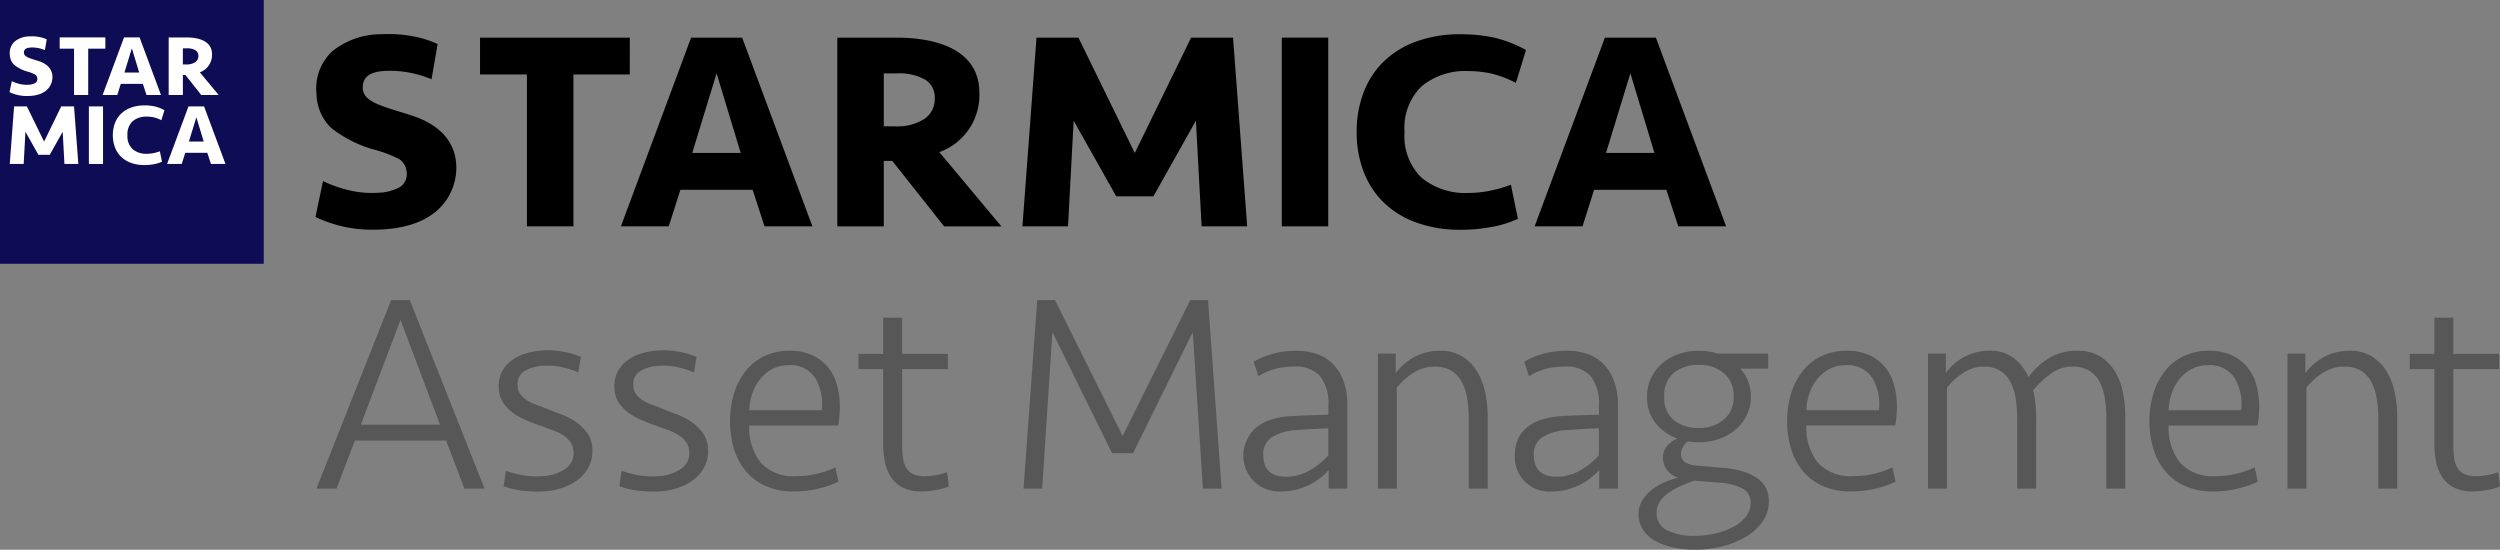 <svg xmlns="http://www.w3.org/2000/svg" width="221.857" height="48.785" viewBox="0 0 221.857 48.785">
  <rect x="0" y="0" width="221.857" height="48.785" fill="#808080" stroke="none"/>
  <g id="グループ_16372" data-name="グループ 16372" transform="translate(22868 17393)">
    <path id="パス_3656" data-name="パス 3656" d="M32.86,24.877,26.23,41.605h1.784l1.632-4.269h8.09l1.63,4.269H41.15L34.517,24.877ZM30.173,35.928l3.519-9.292L37.2,35.928Z" transform="translate(-22866.15 -17391.244)" fill="#575757"/>
    <path id="パス_3657" data-name="パス 3657" d="M48.106,35.341a6.075,6.075,0,0,0-1.274-.641q-.67-.242-1.184-.458c-.31-.128-.617-.246-.916-.351a4.288,4.288,0,0,1-.817-.382,2.546,2.546,0,0,1-.613-.525,1.3,1.3,0,0,1-.278-.774,1.338,1.338,0,0,1,.562-1.3,3.407,3.407,0,0,1,1.679-.495,5.873,5.873,0,0,1,1.591.1A7.6,7.6,0,0,1,48.4,31l.234-1.375a7.264,7.264,0,0,0-1.6-.468,7.382,7.382,0,0,0-1.87-.1,6.133,6.133,0,0,0-1.541.3,3.962,3.962,0,0,0-1.245.666,2.831,2.831,0,0,0-.809,1.038,2.913,2.913,0,0,0-.221,1.412,2.44,2.44,0,0,0,.43,1.279,3.658,3.658,0,0,0,.926.907,6.53,6.53,0,0,0,1.213.643c.437.18.865.34,1.274.477.345.128.677.252,1,.37a4.425,4.425,0,0,1,.87.43,2.525,2.525,0,0,1,.631.585,1.573,1.573,0,0,1,.284.837,1.652,1.652,0,0,1-.73,1.562,3.926,3.926,0,0,1-2,.643,7.147,7.147,0,0,1-1.759-.079,8.7,8.7,0,0,1-1.505-.4l-.209,1.374a6.526,6.526,0,0,0,.785.234,7.928,7.928,0,0,0,.931.163c.321.035.647.06.974.07s.634.005.919-.014a6.192,6.192,0,0,0,1.786-.377,4.533,4.533,0,0,0,1.379-.8,3.233,3.233,0,0,0,.863-1.168,3.131,3.131,0,0,0,.238-1.477,2.565,2.565,0,0,0-.5-1.425A4.3,4.3,0,0,0,48.106,35.341Z" transform="translate(-22865.084 -17390.951)" fill="#575757"/>
    <path id="パス_3658" data-name="パス 3658" d="M57.694,35.341a6.145,6.145,0,0,0-1.273-.641q-.67-.242-1.184-.458c-.312-.128-.618-.246-.917-.351a4.278,4.278,0,0,1-.816-.382,2.461,2.461,0,0,1-.612-.525,1.3,1.3,0,0,1-.28-.774,1.334,1.334,0,0,1,.562-1.3,3.4,3.4,0,0,1,1.679-.495,5.9,5.9,0,0,1,1.593.1A7.717,7.717,0,0,1,57.99,31l.231-1.375a7.213,7.213,0,0,0-1.6-.468,7.374,7.374,0,0,0-1.869-.1,6.1,6.1,0,0,0-1.541.3,3.98,3.98,0,0,0-1.246.666,2.8,2.8,0,0,0-.806,1.038,2.888,2.888,0,0,0-.223,1.412,2.43,2.43,0,0,0,.43,1.279,3.623,3.623,0,0,0,.926.907,6.545,6.545,0,0,0,1.211.643c.439.18.865.34,1.275.477.344.128.678.252,1.005.37a4.347,4.347,0,0,1,.868.43,2.458,2.458,0,0,1,.632.585,1.547,1.547,0,0,1,.284.837,1.646,1.646,0,0,1-.73,1.562,3.917,3.917,0,0,1-2,.643,7.144,7.144,0,0,1-1.761-.079,8.675,8.675,0,0,1-1.507-.4l-.2,1.374a6.236,6.236,0,0,0,.782.234,7.909,7.909,0,0,0,.93.163c.322.035.646.06.975.07s.633.005.919-.014a6.192,6.192,0,0,0,1.785-.377,4.591,4.591,0,0,0,1.38-.8A3.245,3.245,0,0,0,59,39.215a3.091,3.091,0,0,0,.234-1.477,2.563,2.563,0,0,0-.5-1.425A4.3,4.3,0,0,0,57.694,35.341Z" transform="translate(-22864.406 -17390.951)" fill="#575757"/>
    <path id="パス_3659" data-name="パス 3659" d="M70.259,34.051a7.229,7.229,0,0,0-.251-1.936,4.274,4.274,0,0,0-.8-1.581,3.845,3.845,0,0,0-1.395-1.066,4.752,4.752,0,0,0-2.02-.391,5.07,5.07,0,0,0-2.21.465,4.668,4.668,0,0,0-1.659,1.307,6.07,6.07,0,0,0-1.043,1.984,8.178,8.178,0,0,0-.365,2.5,8.274,8.274,0,0,0,.351,2.448,5.651,5.651,0,0,0,1.057,1.985,4.818,4.818,0,0,0,1.771,1.318,6.058,6.058,0,0,0,2.5.479,9.264,9.264,0,0,0,2.12-.244,8.372,8.372,0,0,0,1.822-.626l-.276-1.266a7.866,7.866,0,0,1-1.634.566,8.029,8.029,0,0,1-1.857.214,3.938,3.938,0,0,1-3.089-1.149,4.941,4.941,0,0,1-1.056-3.348h7.886A9.507,9.507,0,0,0,70.259,34.051Zm-1.607.3H62.224a5.106,5.106,0,0,1,.263-1.46,4.268,4.268,0,0,1,.68-1.272,3.417,3.417,0,0,1,1.078-.912,3.035,3.035,0,0,1,1.471-.349,2.59,2.59,0,0,1,2.359,1.136A4.439,4.439,0,0,1,68.652,34.352Z" transform="translate(-22863.73 -17390.949)" fill="#575757"/>
    <path id="パス_3660" data-name="パス 3660" d="M78.086,40.3a5.368,5.368,0,0,1-1.042.1,2.513,2.513,0,0,1-1.018-.176,1.365,1.365,0,0,1-.613-.543,2.355,2.355,0,0,1-.3-.893,8.837,8.837,0,0,1-.073-1.21V30.9H79.1V29.548H75.037V26.332H73.354v3.216H71.167V30.9h2.187v6.631a7.662,7.662,0,0,0,.175,1.683,3.7,3.7,0,0,0,.576,1.344,2.764,2.764,0,0,0,1.044.88,3.615,3.615,0,0,0,1.594.314,7.077,7.077,0,0,0,1.355-.136,5.048,5.048,0,0,0,1.082-.307l-.152-1.265A6.39,6.39,0,0,1,78.086,40.3Z" transform="translate(-22862.979 -17391.143)" fill="#575757"/>
    <path id="パス_3661" data-name="パス 3661" d="M99.639,24.878l-6,12.055-6-12.055h-1.58L84.845,41.606H86.5l.906-13.89,5.3,10.749h1.857l5.3-10.749.9,13.89h1.659L101.22,24.878Z" transform="translate(-22862.014 -17391.244)" fill="#575757"/>
    <path id="パス_3662" data-name="パス 3662" d="M111.018,30.258a3.6,3.6,0,0,0-1.421-.891,5.4,5.4,0,0,0-1.807-.29,7.714,7.714,0,0,0-2.158.277,6.835,6.835,0,0,0-1.658.7l.426,1.281a5.413,5.413,0,0,1,1.5-.654,6.591,6.591,0,0,1,1.668-.2,2.914,2.914,0,0,1,2.3.84,3.959,3.959,0,0,1,.739,2.651v.778l-1.658.049q-.829.026-1.63.076a7.366,7.366,0,0,0-1.67.276,4.113,4.113,0,0,0-1.319.64,2.906,2.906,0,0,0-.867,1.042,3.179,3.179,0,0,0,3.028,4.723,5.031,5.031,0,0,0,1.344-.177A5.875,5.875,0,0,0,109,40.932a5.464,5.464,0,0,0,.94-.616,6.424,6.424,0,0,0,.692-.64V41.31h1.658V33.9a6.1,6.1,0,0,0-.339-2.135A4.244,4.244,0,0,0,111.018,30.258Zm-.415,8.087a6.365,6.365,0,0,1-1.674,1.357,4.1,4.1,0,0,1-2.05.551q-2.054,0-2.051-1.933a1.724,1.724,0,0,1,.763-1.569,4.4,4.4,0,0,1,1.938-.617c.449-.032.94-.066,1.461-.1s1.064-.059,1.613-.075Z" transform="translate(-22860.723 -17390.949)" fill="#575757"/>
    <path id="パス_3663" data-name="パス 3663" d="M122.971,30.836a3.981,3.981,0,0,0-1.307-1.28,3.59,3.59,0,0,0-1.895-.479,4.814,4.814,0,0,0-2.25.516,5.137,5.137,0,0,0-1.718,1.469V29.33h-1.582V41.31H115.9V32.343a5.981,5.981,0,0,1,1.444-1.293,3.438,3.438,0,0,1,1.923-.564,2.8,2.8,0,0,1,1.431.337,2.607,2.607,0,0,1,.931.955,4.582,4.582,0,0,1,.5,1.456,10.608,10.608,0,0,1,.15,1.847v6.23h1.685V34.954a10.19,10.19,0,0,0-.24-2.247A5.728,5.728,0,0,0,122.971,30.836Z" transform="translate(-22859.941 -17390.949)" fill="#575757"/>
    <path id="パス_3664" data-name="パス 3664" d="M133.446,30.258a3.6,3.6,0,0,0-1.417-.891,5.437,5.437,0,0,0-1.808-.29,7.725,7.725,0,0,0-2.16.277,6.862,6.862,0,0,0-1.657.7l.426,1.281a5.415,5.415,0,0,1,1.494-.654,6.623,6.623,0,0,1,1.671-.2,2.906,2.906,0,0,1,2.3.84,3.941,3.941,0,0,1,.74,2.651v.778l-1.656.049q-.83.026-1.634.076a7.346,7.346,0,0,0-1.669.276,4.125,4.125,0,0,0-1.319.64,2.905,2.905,0,0,0-.867,1.042,3.29,3.29,0,0,0-.312,1.483,3.04,3.04,0,0,0,3.339,3.241,5.037,5.037,0,0,0,1.344-.177,5.86,5.86,0,0,0,1.169-.452,5.548,5.548,0,0,0,.94-.616,6.507,6.507,0,0,0,.69-.64V41.31h1.657V33.9a6.1,6.1,0,0,0-.337-2.135A4.218,4.218,0,0,0,133.446,30.258Zm-.414,8.087a6.336,6.336,0,0,1-1.675,1.357,4.1,4.1,0,0,1-2.05.551c-1.365,0-2.051-.643-2.051-1.933a1.722,1.722,0,0,1,.763-1.569,4.419,4.419,0,0,1,1.938-.617c.452-.032.938-.066,1.463-.1s1.063-.059,1.612-.075Z" transform="translate(-22859.141 -17390.949)" fill="#575757"/>
    <path id="パス_3665" data-name="パス 3665" d="M146.274,40.331a4.548,4.548,0,0,0-1.257-.566,8.175,8.175,0,0,0-1.58-.288l-2.363-.2a2.275,2.275,0,0,1-1.1-.3.841.841,0,0,1-.379-.754,1.189,1.189,0,0,1,.176-.614,1.938,1.938,0,0,1,.428-.491,5.858,5.858,0,0,0,.98.076,5.326,5.326,0,0,0,1.86-.314,4.481,4.481,0,0,0,1.469-.867,3.866,3.866,0,0,0,.954-1.292,3.831,3.831,0,0,0,.076-2.977,3.159,3.159,0,0,0-.692-1.079h2.487V29.329h-4.471a5.7,5.7,0,0,0-.816-.189,5.935,5.935,0,0,0-.867-.062,5.339,5.339,0,0,0-1.82.3,4.458,4.458,0,0,0-1.459.841,4.031,4.031,0,0,0-.967,1.28,3.82,3.82,0,0,0-.35,1.647,3.637,3.637,0,0,0,.754,2.347,4.274,4.274,0,0,0,1.932,1.369,2.582,2.582,0,0,0-.877.628,1.511,1.511,0,0,0-.4,1.08,1.826,1.826,0,0,0,1.357,1.759,8.323,8.323,0,0,0-1.119.376,5.252,5.252,0,0,0-1.143.641,3.537,3.537,0,0,0-.89.954,2.324,2.324,0,0,0-.365,1.293,2.439,2.439,0,0,0,.377,1.342,3,3,0,0,0,1.043.981,5.694,5.694,0,0,0,1.58.6,8.93,8.93,0,0,0,2.023.214,9.722,9.722,0,0,0,2.413-.3,7.792,7.792,0,0,0,2.1-.854,4.735,4.735,0,0,0,1.468-1.344,3.047,3.047,0,0,0,.552-1.8,2.535,2.535,0,0,0-.286-1.231A2.482,2.482,0,0,0,146.274,40.331Zm-7.308-5.087a2.527,2.527,0,0,1-.855-2.1,2.55,2.55,0,0,1,.867-2.124,3.421,3.421,0,0,1,2.2-.691,3.353,3.353,0,0,1,2.212.729,2.557,2.557,0,0,1,.877,2.085,2.516,2.516,0,0,1-.89,2.059,3.357,3.357,0,0,1-2.2.728A3.4,3.4,0,0,1,138.966,35.243Zm6.391,8.552a3.529,3.529,0,0,1-1.106.9,6.344,6.344,0,0,1-1.581.59,7.746,7.746,0,0,1-1.822.214,5.37,5.37,0,0,1-2.486-.489,1.65,1.65,0,0,1-.929-1.57,1.715,1.715,0,0,1,.289-.98,3.128,3.128,0,0,1,.753-.767,5.687,5.687,0,0,1,1.066-.6q.6-.265,1.232-.49l2.211.176a5.455,5.455,0,0,1,2.021.49,1.382,1.382,0,0,1,.767,1.345A1.865,1.865,0,0,1,145.357,43.795Z" transform="translate(-22858.418 -17390.949)" fill="#575757"/>
    <path id="パス_3666" data-name="パス 3666" d="M157.888,34.051a7.272,7.272,0,0,0-.251-1.936,4.294,4.294,0,0,0-.8-1.581,3.868,3.868,0,0,0-1.394-1.066,4.759,4.759,0,0,0-2.022-.391,5.077,5.077,0,0,0-2.21.465,4.655,4.655,0,0,0-1.658,1.307,6.032,6.032,0,0,0-1.044,1.984,8.245,8.245,0,0,0-.363,2.5,8.1,8.1,0,0,0,.353,2.448,5.593,5.593,0,0,0,1.053,1.985,4.832,4.832,0,0,0,1.77,1.318,6.069,6.069,0,0,0,2.5.479,9.278,9.278,0,0,0,2.123-.244,8.332,8.332,0,0,0,1.82-.626l-.277-1.266a7.824,7.824,0,0,1-1.632.566A8.05,8.05,0,0,1,154,40.2a3.946,3.946,0,0,1-3.091-1.149,4.962,4.962,0,0,1-1.054-3.348h7.888A9.613,9.613,0,0,0,157.888,34.051Zm-1.607.3h-6.431a5.107,5.107,0,0,1,.264-1.46,4.212,4.212,0,0,1,.677-1.272,3.433,3.433,0,0,1,1.082-.912,3.017,3.017,0,0,1,1.468-.349,2.59,2.59,0,0,1,2.361,1.136A4.439,4.439,0,0,1,156.281,34.352Z" transform="translate(-22857.549 -17390.949)" fill="#575757"/>
    <path id="パス_3667" data-name="パス 3667" d="M176.34,30.8a3.9,3.9,0,0,0-1.306-1.257,3.728,3.728,0,0,0-1.923-.465,4.764,4.764,0,0,0-2.562.654,6.364,6.364,0,0,0-1.806,1.682A4.408,4.408,0,0,0,167.4,29.7a3.408,3.408,0,0,0-2.1-.627,4.7,4.7,0,0,0-2.26.552,4.539,4.539,0,0,0-1.635,1.432V29.329h-1.581v11.98h1.682V32.342a6.128,6.128,0,0,1,1.432-1.293,3.256,3.256,0,0,1,1.835-.564,2.706,2.706,0,0,1,1.43.351,2.562,2.562,0,0,1,.919.978,4.691,4.691,0,0,1,.474,1.457,11.029,11.029,0,0,1,.139,1.808v6.23h1.684V34.954a10.968,10.968,0,0,0-.076-1.281,7.12,7.12,0,0,0-.2-1.079,9.628,9.628,0,0,1,1.572-1.482,3.2,3.2,0,0,1,1.971-.627,2.716,2.716,0,0,1,1.432.351,2.533,2.533,0,0,1,.916.978,4.637,4.637,0,0,1,.476,1.457,11.143,11.143,0,0,1,.14,1.808v6.23h1.681V34.954a10.487,10.487,0,0,0-.239-2.3A5.653,5.653,0,0,0,176.34,30.8Z" transform="translate(-22856.725 -17390.949)" fill="#575757"/>
    <path id="パス_3668" data-name="パス 3668" d="M187.918,34.051a7.362,7.362,0,0,0-.249-1.936,4.3,4.3,0,0,0-.807-1.581,3.841,3.841,0,0,0-1.394-1.066,4.755,4.755,0,0,0-2.02-.391,5.077,5.077,0,0,0-2.21.465,4.677,4.677,0,0,0-1.659,1.307,6.03,6.03,0,0,0-1.043,1.984,8.772,8.772,0,0,0-.012,4.947,5.665,5.665,0,0,0,1.054,1.985,4.845,4.845,0,0,0,1.771,1.318,6.067,6.067,0,0,0,2.5.479,9.274,9.274,0,0,0,2.121-.244,8.432,8.432,0,0,0,1.822-.626l-.276-1.266a7.854,7.854,0,0,1-1.635.566,8.038,8.038,0,0,1-1.858.214,3.939,3.939,0,0,1-3.089-1.149,4.963,4.963,0,0,1-1.056-3.348h7.887A9.516,9.516,0,0,0,187.918,34.051Zm-1.606.3h-6.433a5.218,5.218,0,0,1,.262-1.46,4.315,4.315,0,0,1,.679-1.272,3.489,3.489,0,0,1,1.081-.912,3.034,3.034,0,0,1,1.47-.349,2.6,2.6,0,0,1,2.362,1.136A4.46,4.46,0,0,1,186.312,34.352Z" transform="translate(-22855.43 -17390.949)" fill="#575757"/>
    <path id="パス_3669" data-name="パス 3669" d="M198.375,30.836a4,4,0,0,0-1.308-1.28,3.586,3.586,0,0,0-1.894-.479,4.814,4.814,0,0,0-2.25.516,5.106,5.106,0,0,0-1.718,1.469V29.33h-1.583V41.31H191.3V32.343a6.047,6.047,0,0,1,1.445-1.293,3.43,3.43,0,0,1,1.922-.564,2.811,2.811,0,0,1,1.432.337,2.553,2.553,0,0,1,.926.955,4.506,4.506,0,0,1,.5,1.456,10.391,10.391,0,0,1,.153,1.847v6.23h1.682V34.954a10.256,10.256,0,0,0-.239-2.247A5.823,5.823,0,0,0,198.375,30.836Z" transform="translate(-22854.623 -17390.949)" fill="#575757"/>
    <path id="パス_3670" data-name="パス 3670" d="M207.614,40.046a6.447,6.447,0,0,1-.941.252,5.4,5.4,0,0,1-1.043.1,2.5,2.5,0,0,1-1.017-.176A1.381,1.381,0,0,1,204,39.68a2.266,2.266,0,0,1-.3-.893,8.633,8.633,0,0,1-.076-1.21V30.9h4.068V29.548h-4.068V26.332h-1.682v3.216h-2.185V30.9h2.185v6.631a7.662,7.662,0,0,0,.174,1.683,3.736,3.736,0,0,0,.577,1.344,2.751,2.751,0,0,0,1.045.88,3.616,3.616,0,0,0,1.6.314,7.09,7.09,0,0,0,1.353-.136,5.017,5.017,0,0,0,1.081-.307Z" transform="translate(-22853.908 -17391.143)" fill="#575757"/>
    <rect id="長方形_5820" data-name="長方形 5820" width="23.406" height="23.408" transform="translate(-22868 -17393)" fill="#0e0c54"/>
    <path id="パス_3671" data-name="パス 3671" d="M9,3.1v1H7.478V8.211H6.22V4.1H4.947v-1Z" transform="translate(-22867.65 -17392.781)" fill="#fff"/>
    <path id="パス_3672" data-name="パス 3672" d="M12.077,7.221H10.121l-.314.989h-1.3l1.9-5.109h1.38l1.9,5.109H12.4Zm-1.635-1h1.312L11.1,4.069Z" transform="translate(-22867.4 -17392.781)" fill="#fff"/>
    <path id="パス_3673" data-name="パス 3673" d="M4.357,13.116H3.35L2.2,11.068l-.155,2.859H.809l.384-5.106H2.329l1.526,3.121L5.377,8.821H6.513l.381,5.106H5.661l-.155-2.859Z" transform="translate(-22867.943 -17392.377)" fill="#fff"/>
    <rect id="長方形_5821" data-name="長方形 5821" width="1.257" height="5.108" transform="translate(-22860.113 -17383.557)" fill="#fff"/>
    <path id="パス_3674" data-name="パス 3674" d="M12.181,8.735A4.6,4.6,0,0,1,13,8.81a3.411,3.411,0,0,1,.934.351l-.276.891a2.821,2.821,0,0,0-.673-.255,2.911,2.911,0,0,0-.6-.065,1.863,1.863,0,0,0-1.271.408,1.567,1.567,0,0,0-.464,1.242,1.564,1.564,0,0,0,.464,1.241,1.863,1.863,0,0,0,1.271.408,2.911,2.911,0,0,0,.6-.065,3.688,3.688,0,0,0,.542-.158l.189.924a2.855,2.855,0,0,1-.715.222,4.6,4.6,0,0,1-.823.076,3.45,3.45,0,0,1-1.226-.2,2.466,2.466,0,0,1-.883-.552,2.335,2.335,0,0,1-.535-.836,3.168,3.168,0,0,1,0-2.116,2.316,2.316,0,0,1,.535-.836,2.466,2.466,0,0,1,.883-.552,3.451,3.451,0,0,1,1.226-.2" transform="translate(-22867.34 -17392.383)" fill="#fff"/>
    <path id="パス_3675" data-name="パス 3675" d="M17.421,12.938H15.464l-.314.989h-1.3l1.9-5.108h1.382l1.9,5.108H17.743Zm-1.634-1H17.1l-.652-2.155Z" transform="translate(-22867.023 -17392.377)" fill="#fff"/>
    <path id="パス_3676" data-name="パス 3676" d="M3.93,4.235A2.921,2.921,0,0,0,2.835,4c-.421,0-.769.069-.769.459s.534.5,1.3.745C4.389,5.531,4.6,6.16,4.6,6.637S4.328,8.308,2.347,8.308A3.515,3.515,0,0,1,.788,7.962l.206-.971a3.47,3.47,0,0,0,.777.265,2.682,2.682,0,0,0,.733.05,1.278,1.278,0,0,0,.572-.152.413.413,0,0,0,.181-.4A.464.464,0,0,0,3.062,6.4a3.532,3.532,0,0,0-.733-.275,3.269,3.269,0,0,1-1.12-.578,1.306,1.306,0,0,1-.392-.912,1.365,1.365,0,0,1,.427-1.159,2.085,2.085,0,0,1,1.324-.46,3.486,3.486,0,0,1,.837.051,2.693,2.693,0,0,1,.688.213Z" transform="translate(-22867.945 -17392.787)" fill="#fff"/>
    <path id="パス_3677" data-name="パス 3677" d="M16.745,6.2a1.641,1.641,0,0,0,1.086-1.6c0-1.274-1.369-1.494-2.221-1.494H13.983V8.211h1.259V6.439h.231l1.4,1.772h1.549Zm-.407-.9a1.371,1.371,0,0,1-.79.2h-.306V4.069H15.6a1.432,1.432,0,0,1,.75.165.554.554,0,0,1,.269.51.644.644,0,0,1-.284.561" transform="translate(-22867.014 -17392.781)" fill="#fff"/>
    <path id="パス_3678" data-name="パス 3678" d="M53.084,3.12H39.792V6.39h4.163V19.867H48.08V6.39h5Z" transform="translate(-22865.193 -17392.779)"/>
    <path id="パス_3679" data-name="パス 3679" d="M57.7,3.12,51.469,19.867h4.248l1.032-3.245H63.16l1.057,3.245h4.248L62.229,3.12Zm.1,10.233,2.161-7.066,2.14,7.066Z" transform="translate(-22864.369 -17392.779)"/>
    <path id="パス_3680" data-name="パス 3680" d="M99.724,3.12l-5,10.234-5-10.234h-3.72L84.755,19.867H88.8l.5-9.379L93.078,17.2h3.3l3.772-6.712.505,9.379H104.7L103.445,3.12Z" transform="translate(-22862.021 -17392.779)"/>
    <rect id="長方形_5822" data-name="長方形 5822" width="4.123" height="16.747" transform="translate(-22754.252 -17389.66)"/>
    <path id="パス_3681" data-name="パス 3681" d="M122.4,6.107a9.467,9.467,0,0,1,1.981.213,9.3,9.3,0,0,1,2.207.836l.9-2.918a11.019,11.019,0,0,0-3.059-1.15,14.877,14.877,0,0,0-2.705-.249,11.34,11.34,0,0,0-4.006.653,8.113,8.113,0,0,0-2.9,1.81,7.537,7.537,0,0,0-1.757,2.742,9.71,9.71,0,0,0-.6,3.47,9.71,9.71,0,0,0,.6,3.47,7.537,7.537,0,0,0,1.757,2.742,8.113,8.113,0,0,0,2.9,1.81,11.34,11.34,0,0,0,4.006.653,14.877,14.877,0,0,0,2.705-.249,9.258,9.258,0,0,0,2.34-.724l-.62-3.024a11.724,11.724,0,0,1-1.771.515,9.469,9.469,0,0,1-1.981.214,6.106,6.106,0,0,1-4.164-1.339,5.136,5.136,0,0,1-1.524-4.067,5.135,5.135,0,0,1,1.524-4.067A6.1,6.1,0,0,1,122.4,6.107Z" transform="translate(-22860.066 -17392.799)"/>
    <path id="パス_3682" data-name="パス 3682" d="M137.973,3.12h-4.526l-6.235,16.747h4.248l1.03-3.245H138.9l1.058,3.245h4.248Zm-4.426,10.233,2.162-7.066,2.136,7.066Z" transform="translate(-22859.025 -17392.779)"/>
    <path id="パス_3683" data-name="パス 3683" d="M34.616,10.026c-2.525-.8-4.271-1.164-4.271-2.444s1.135-1.5,2.514-1.5a9.551,9.551,0,0,1,3.59.754l.543-3.125a8.814,8.814,0,0,0-2.252-.7,11.675,11.675,0,0,0-2.753-.17A6.862,6.862,0,0,0,27.644,4.35a4.491,4.491,0,0,0-1.4,3.8,4.263,4.263,0,0,0,1.289,2.991,10.679,10.679,0,0,0,3.671,1.893,11.383,11.383,0,0,1,2.4.9,1.539,1.539,0,0,1,.641,1.158,1.356,1.356,0,0,1-.6,1.31,4.162,4.162,0,0,1-1.875.5,8.738,8.738,0,0,1-2.407-.163,11.67,11.67,0,0,1-2.547-.868l-.665,3.183a11.507,11.507,0,0,0,5.105,1.13c6.5,0,7.394-3.906,7.394-5.476S37.958,11.086,34.616,10.026Z" transform="translate(-22866.154 -17392.801)"/>
    <path id="パス_3684" data-name="パス 3684" d="M82.016,8.021c0-4.177-4.485-4.9-7.277-4.9h-5.33V19.868h4.125V14.059h.754l4.6,5.809h5.081l-5.507-6.588A5.378,5.378,0,0,0,82.016,8.021Zm-4.888,2.317a4.438,4.438,0,0,1-2.589.653H73.534v-4.7h1.18a4.728,4.728,0,0,1,2.465.54A1.828,1.828,0,0,1,78.057,8.5,2.115,2.115,0,0,1,77.128,10.338Z" transform="translate(-22863.104 -17392.779)"/>
  </g>
</svg>
